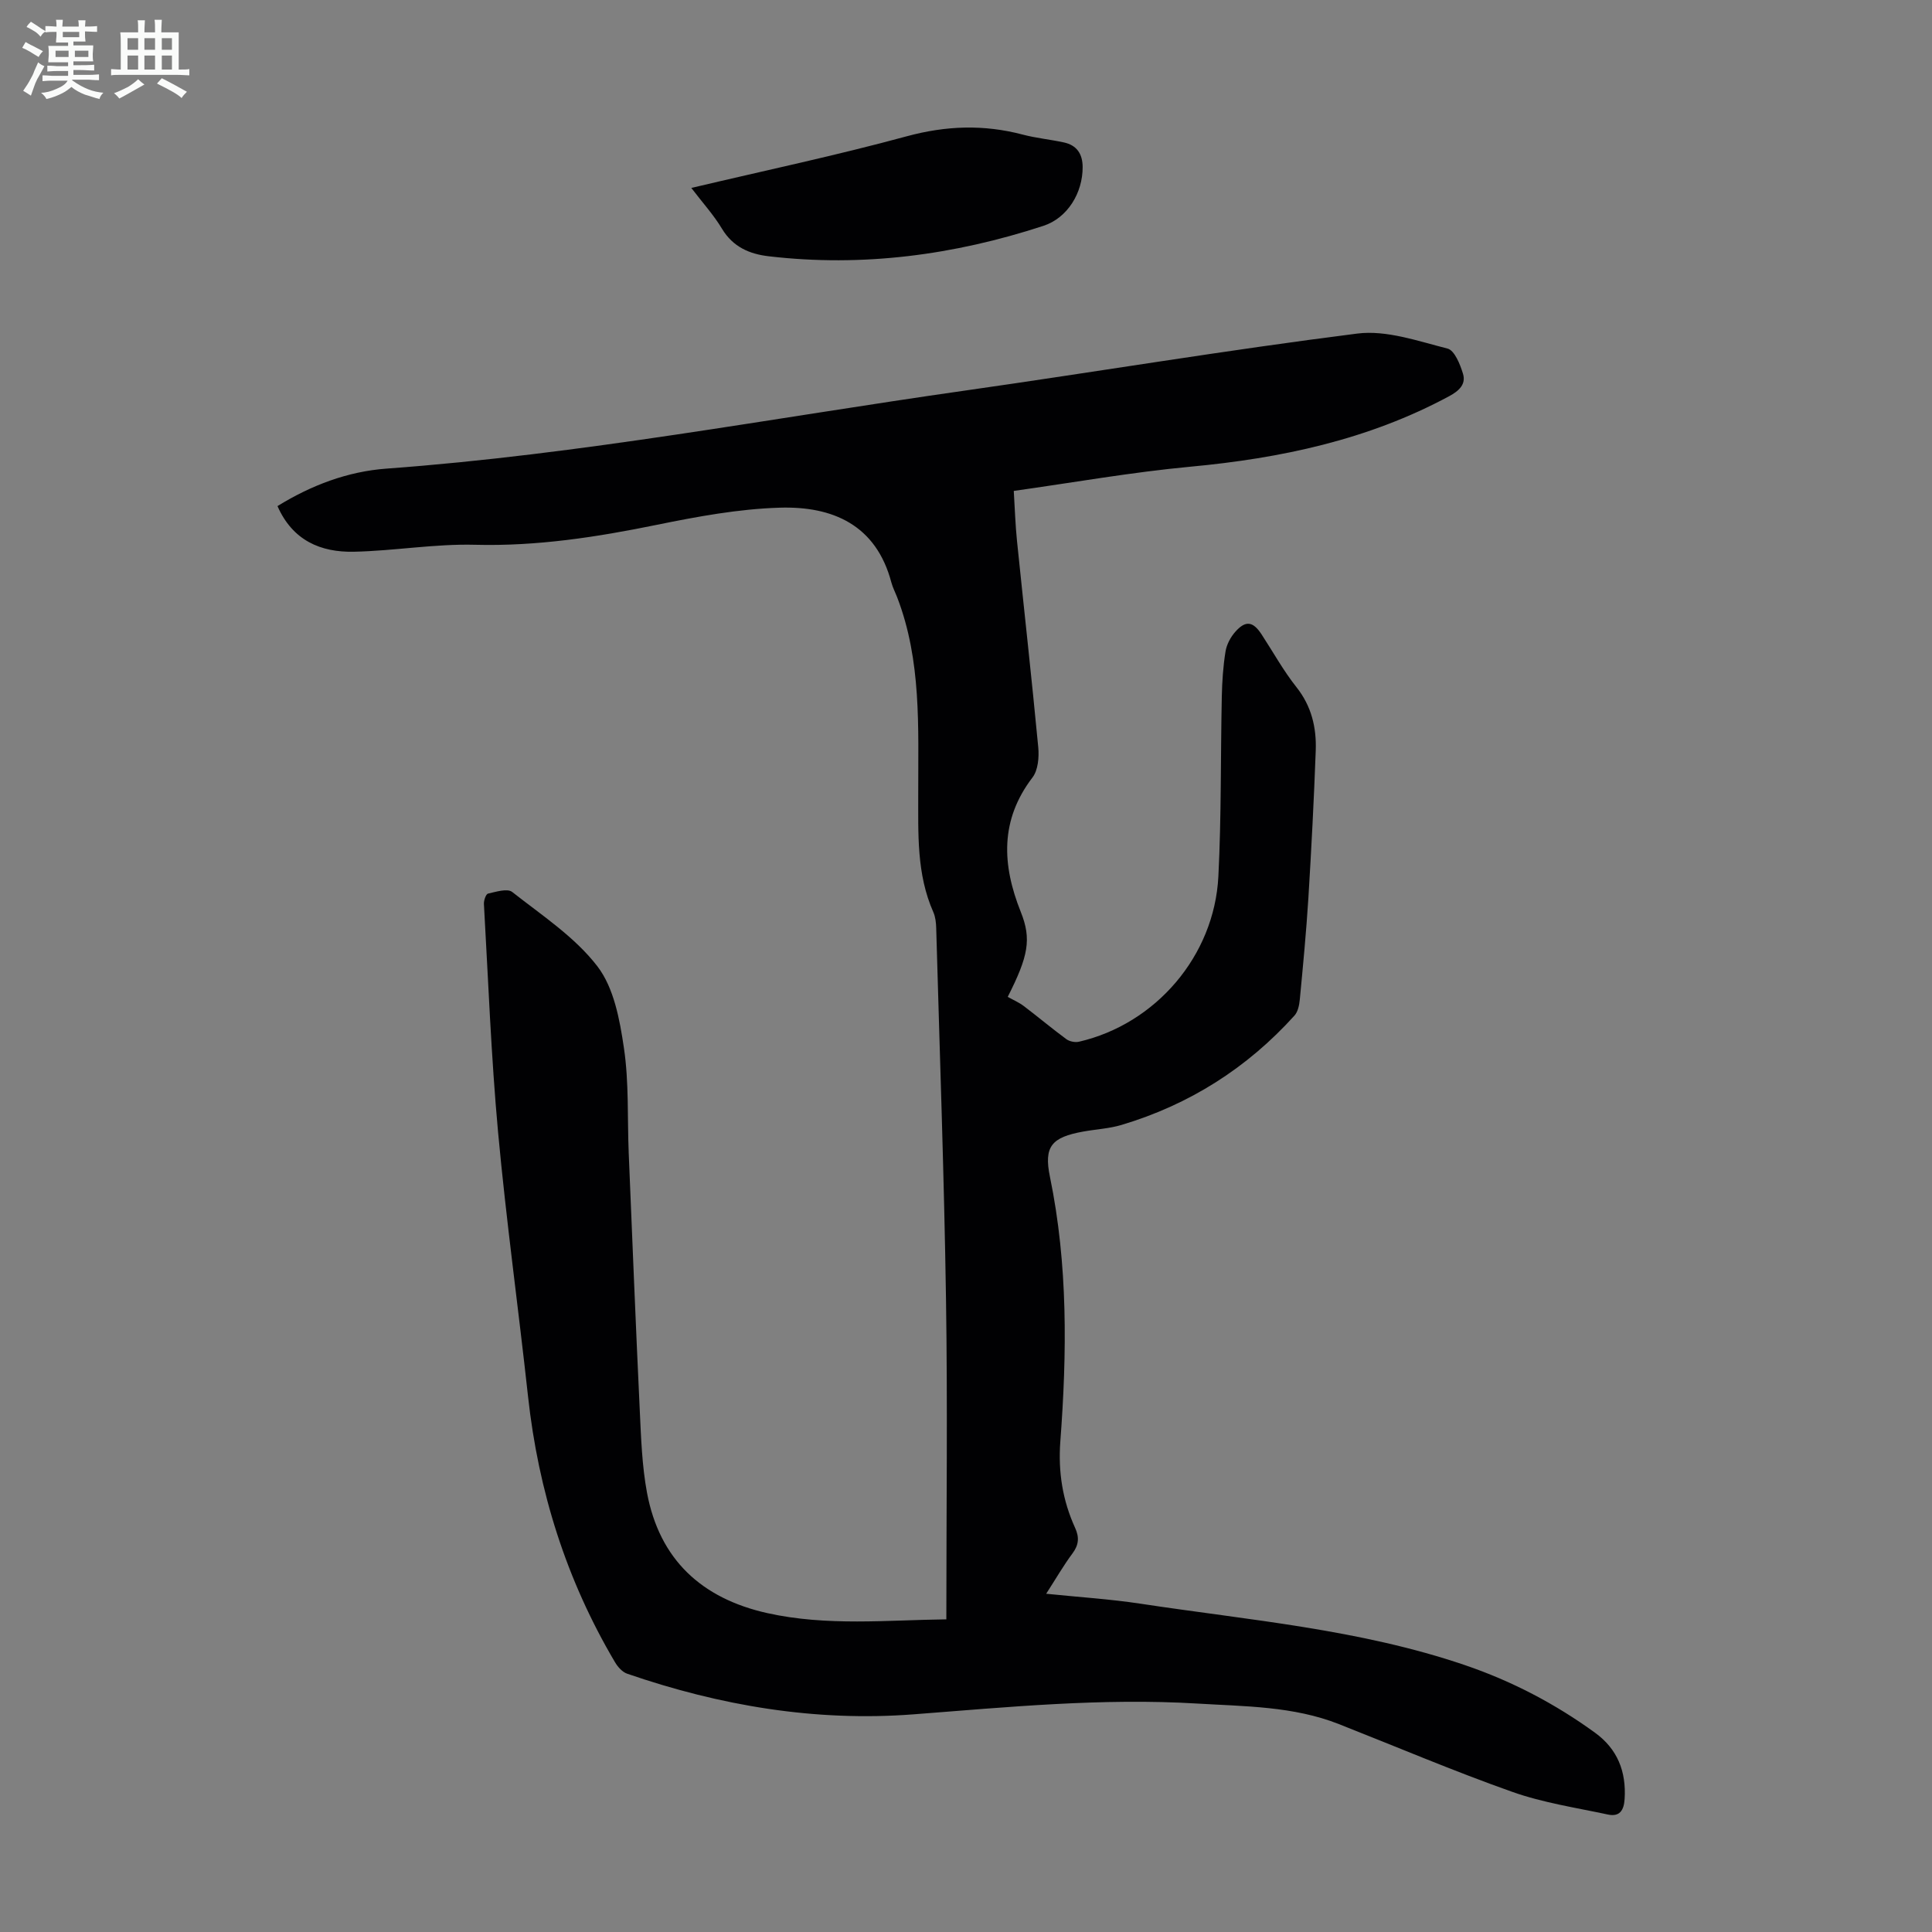 <svg enable-background="new 0 0 400 400" viewBox="0 0 400 400" xmlns="http://www.w3.org/2000/svg"><rect x="0" y="0" width="400" height="400" fill="#808080" stroke="none"/><path d="m6.8 9.5c.6.3 1.3.7 2.1 1.1-.4.4-.7.8-.9 1.2-.7-.4-1.3-.8-1.8-1.1s-1.1-.6-1.6-.8c.2-.4.5-.8.7-1.2.4.2.8.5 1.5.8zm.9 6.9c-.3.6-.5 1.1-.7 1.7s-.4 1.1-.6 1.7c-.6-.4-1.1-.7-1.6-1 .7-1 1.2-1.8 1.5-2.4.3-.5.6-1.1.8-1.7.3-.6.5-1.2.8-1.8.3.3.8.6 1.3.8-.7 1.3-1.2 2.2-1.5 2.7zm.1-11c.4.3 1 .7 1.7 1.1-.5.2-.8.6-1.1 1.1-.5-.6-1-1-1.4-1.2s-.9-.6-1.5-.8c.2-.4.5-.7.9-1.1.5.3.9.6 1.4.9zm10.5 13.1c1 .4 2 .6 3.1.7-.4.4-.7.8-.8 1.3-.9-.2-1.9-.6-3-.9-1-.4-2-.9-2.8-1.6-.5.4-1.1.9-1.9 1.3s-1.9.9-3.3 1.2c-.1-.3-.5-.8-1.1-1.3 1 0 2.1-.3 3.2-.8 1.2-.5 1.9-1 2.3-1.7h-3.2c-.4 0-1 0-2 .1v-1.2c1 0 1.7.1 2 .1h3.3v-1h-2.3c-.2 0-.9 0-2 .1v-1.2c1.2 0 1.9.1 2 .1h2.3v-.8h-4.1c0-.7.1-1.2.1-1.6 0-.5 0-1.1-.1-1.8h4.1v-.7h-2.5c0-.6.1-1.1.1-1.6v-.6h-.5c-.4 0-1 0-1.8.1v-1.3c1.2 0 1.9.1 2.1.1h.2c0-.3 0-.8-.1-1.4h1.4c0 .6-.1 1-.1 1.4h3.4c0-.4 0-.8-.1-1.3h1.5c0 .4-.1.9-.1 1.3.7 0 1.5 0 2.5-.1v1.2c-1 0-1.8-.1-2.5-.1v.6c0 .3 0 .8.1 1.5h-2.5v.8h4.1c0 .7-.1 1.3-.1 1.8s0 1 .1 1.5h-4.1v.8h1.4c.8 0 1.8 0 2.9-.1v1.2c-1 0-1.9-.1-2.8-.1h-1.5v1h3.2c.3 0 1 0 2.1-.1v1.2c-1.1 0-1.8-.1-2.1-.1h-3.4l-.1.1c1.4 1 2.4 1.5 3.4 1.9zm-4.1-6.7v-1.3h-2.7v1.3zm2.2-4.1v-1.1h-3.4v1.1zm1.9 4.1v-1.3h-2.8v1.3z" fill="#fafbfa"/><path d="m37 6.7v2.3 5.4c1 0 1.8 0 2.2-.1v1.3c-.6 0-1.5-.1-2.5-.1h-11.9c-.7 0-1.3 0-1.8.1v-1.3c.5 0 1.1.1 2 .1v-5.2c0-1 0-1.8-.1-2.5h3.7c0-1.3 0-2.1-.1-2.5h1.5c0 .4-.1 1.3-.1 2.5h2.2c0-1.2 0-2.1-.1-2.6h1.5c0 .4-.1 1.3-.1 2.6zm-12.3 13.7c-.3-.4-.7-.8-1.1-1.1 1.1-.4 2.1-.9 2.9-1.3.8-.5 1.5-1 2.1-1.6.4.4.9.8 1.3 1.1-2.5 1.4-4.2 2.4-5.2 2.9zm3.9-10.1v-2.4h-2.2v2.4zm0 4.1v-2.9h-2.2v2.9zm3.5-4.1v-2.4h-2.2v2.4zm0 4.1v-2.9h-2.2v2.9zm.4 2.9 1-1.1c.6.3 1.4.7 2.5 1.3s2 1.1 2.7 1.5c-.4.4-.8.8-1.1 1.3-.8-.8-2.5-1.7-5.1-3zm3.1-7v-2.4h-2.1v2.4zm0 4.1v-2.9h-2.1v2.9z" fill="#fafbfa"/><g fill="#010103"><path d="m195.93 335.27c0-22.43.27-44.36-.07-66.29-.39-25.62-1.31-51.24-2.03-76.86-.03-1.1-.16-2.28-.59-3.26-3.51-7.93-3.11-16.25-3.13-24.67-.02-13.6.69-27.37-4.34-40.47-.4-1.04-.93-2.05-1.22-3.12-3.16-11.97-12.21-15.83-23.14-15.49-8.53.26-17.08 1.85-25.48 3.56-12.42 2.54-24.79 4.45-37.56 4.12-8.34-.22-16.71 1.26-25.08 1.44-6.89.15-12.7-2.31-15.84-9.45 7.01-4.32 14.52-7.17 22.59-7.76 40.22-2.94 79.81-10.47 119.65-16.14 27.12-3.86 54.16-8.39 81.33-11.82 6.03-.76 12.55 1.56 18.68 3.11 1.45.37 2.61 3.27 3.2 5.22.66 2.18-.85 3.55-2.85 4.63-16.76 9.03-34.85 12.86-53.63 14.61-12.09 1.13-24.09 3.26-36.53 5.01.23 3.75.33 7.07.67 10.37 1.46 14.24 3.05 28.46 4.4 42.71.19 2.05-.03 4.72-1.19 6.24-6.77 8.86-6.32 18.1-2.43 27.84 2.26 5.64 1.57 9.16-2.7 17.59 1.1.62 2.3 1.13 3.32 1.9 2.97 2.25 5.82 4.65 8.82 6.86.66.48 1.8.71 2.6.53 15.87-3.66 28.03-17.75 28.87-34.21.63-12.39.45-24.83.71-37.24.07-3.12.27-6.26.77-9.34.23-1.45 1.05-2.99 2.04-4.1 2.13-2.4 3.66-2.15 5.43.56 2.39 3.65 4.51 7.51 7.21 10.91 3.13 3.94 4.17 8.38 4 13.13-.37 10.16-.9 20.32-1.52 30.48-.44 7.03-1.11 14.05-1.78 21.07-.11 1.14-.38 2.52-1.1 3.32-9.82 10.88-21.79 18.46-35.83 22.65-2.55.76-5.28.89-7.92 1.37-6.51 1.18-8.19 3.04-6.88 9.37 3.74 18.17 3.53 36.46 2.15 54.79-.47 6.32.47 12.22 3.07 17.91.87 1.91.77 3.49-.54 5.25-1.86 2.49-3.42 5.21-5.46 8.37 6.81.7 13.21 1.1 19.54 2.06 22.52 3.42 45.34 5.29 67.11 12.7 9.71 3.3 18.69 7.99 26.98 14.01 4.65 3.38 6.49 8.02 6.13 13.73-.15 2.4-1.07 3.72-3.46 3.21-6.63-1.42-13.44-2.44-19.79-4.69-12.1-4.28-23.94-9.32-35.89-14.03-9.46-3.73-19.49-3.66-29.4-4.26-19.61-1.18-39.1.73-58.62 2.23-20.36 1.57-40.12-1.78-59.36-8.41-1.01-.35-1.96-1.43-2.53-2.41-10.06-17.01-15.85-35.4-17.99-55.03-1.99-18.24-4.52-36.42-6.2-54.68-1.44-15.71-2.03-31.49-2.93-47.24-.04-.73.41-2.05.85-2.15 1.65-.37 4-1.12 5-.34 6.15 4.84 12.97 9.31 17.64 15.39 3.43 4.46 4.64 11.08 5.5 16.94 1.06 7.14.69 14.5.99 21.76.74 17.77 1.45 35.54 2.29 53.3.27 5.69.46 11.45 1.5 17.02 2.59 13.81 11.3 21.85 24.87 24.89 12.39 2.76 24.89 1.44 37.1 1.3z"/><path d="m143.13 38.91c15.31-3.62 30.07-6.74 44.59-10.69 8.14-2.21 15.94-2.48 24-.36 2.8.74 5.71 1.01 8.55 1.63 2.68.58 3.87 2.39 3.88 5.1.02 5.33-3.11 10.53-8.13 12.17-18.49 6.05-37.42 8.57-56.85 6.3-3.99-.46-7.42-1.93-9.69-5.7-1.7-2.84-3.98-5.34-6.35-8.45z"/></g></svg>
